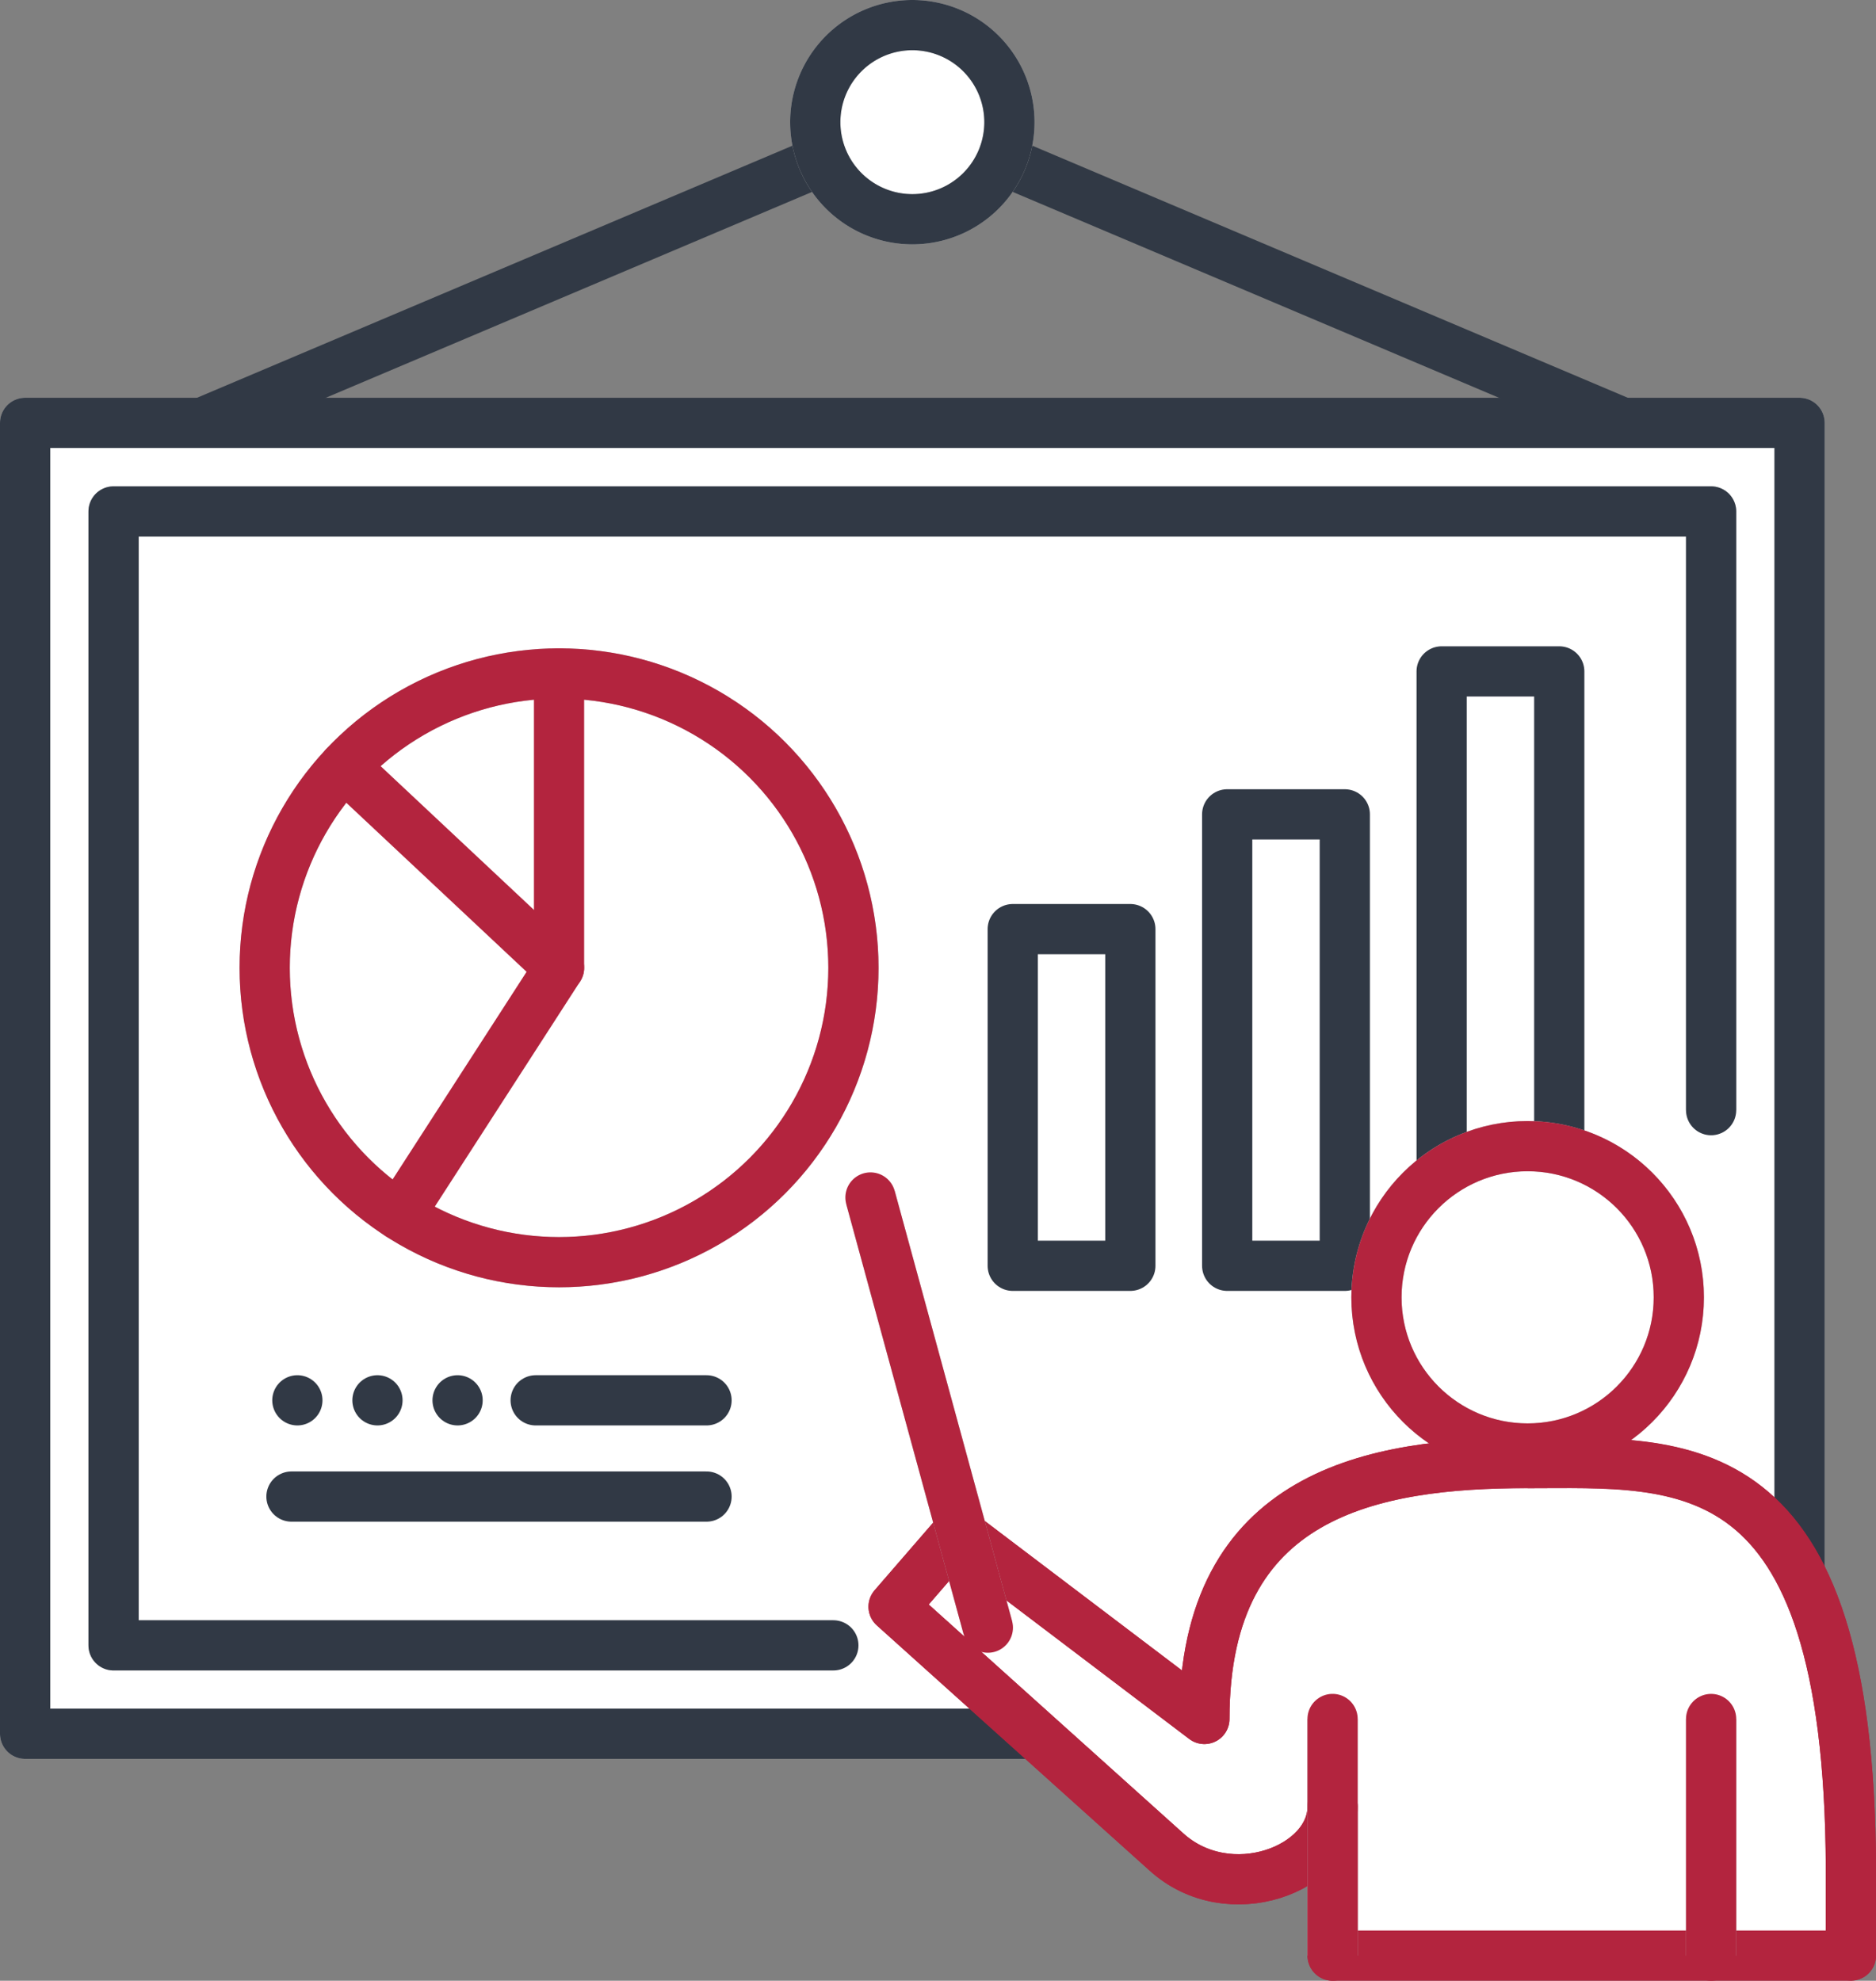 <svg xmlns="http://www.w3.org/2000/svg" width="74.715" height="78.889" viewBox="0 0 74.715 78.889">
  <rect x="0" y="0" width="74.715" height="78.889" fill="#808080" stroke="none"/>
  <g id="グループ_75" data-name="グループ 75" transform="translate(-185.394 -359.122)">
    <rect id="長方形_50" data-name="長方形 50" width="70.671" height="52.211" transform="translate(186.394 375.964)" fill="#fff" stroke="#b7b7b7" stroke-linejoin="round" stroke-width="2"/>
    <rect id="長方形_51" data-name="長方形 51" width="70.671" height="52.211" transform="translate(186.394 375.964)" fill="none" stroke="#313945" stroke-linecap="round" stroke-linejoin="round" stroke-width="2"/>
    <path id="パス_4168" data-name="パス 4168" d="M219.313,428.661H190.646V383.5h63.625v23.845" transform="translate(-0.729 -4.008)" fill="#fff" stroke="#b7b7b7" stroke-linejoin="round" stroke-width="2"/>
    <path id="パス_4169" data-name="パス 4169" d="M219.313,428.661H190.646V383.5h63.625v23.845" transform="translate(-0.729 -4.008)" fill="none" stroke="#313945" stroke-linecap="round" stroke-linejoin="round" stroke-width="2"/>
    <rect id="長方形_52" data-name="長方形 52" width="4.684" height="13.409" transform="translate(225.728 396.127)" fill="none" stroke="#313945" stroke-linecap="round" stroke-linejoin="round" stroke-width="2"/>
    <rect id="長方形_53" data-name="長方形 53" width="4.684" height="17.98" transform="translate(234.269 391.556)" fill="none" stroke="#313945" stroke-linecap="round" stroke-linejoin="round" stroke-width="2"/>
    <rect id="長方形_54" data-name="長方形 54" width="4.684" height="23.673" transform="translate(242.81 385.863)" fill="none" stroke="#313945" stroke-linecap="round" stroke-linejoin="round" stroke-width="2"/>
    <g id="グループ_76" data-name="グループ 76" transform="translate(193.44 360.122)">
      <g id="グループ_78" data-name="グループ 78">
        <path id="パス_4170" data-name="パス 4170" d="M253.393,429.245c-6.145,0-12.874,1.181-12.874,10.192L230.709,432l-2.568,2.966,10.854,9.756c2.492,2.274,6.631.7,6.631-1.8v5.941h20.642v-3.5c-.068-16.882-6.729-16.113-12.874-16.113" transform="translate(-200.598 -371.974)" fill="#fff" stroke="#b3243e" stroke-linejoin="round" stroke-width="2"/>
        <path id="パス_4171" data-name="パス 4171" d="M257.373,426.054a6.021,6.021,0,1,0-6.021-6.021,6.021,6.021,0,0,0,6.021,6.021" transform="translate(-204.579 -369.363)" fill="#fff" stroke="#b7b7b7" stroke-linejoin="round" stroke-width="2"/>
        <path id="パス_4172" data-name="パス 4172" d="M245.625,442.922c0,2.5-4.138,4.076-6.631,1.8l-10.853-9.757L230.709,432l9.809,7.435c0-9.012,6.73-10.193,12.874-10.193s12.807-.769,12.876,16.113v3.5" transform="translate(-200.598 -371.974)" fill="none" stroke="#b3243e" stroke-linecap="round" stroke-linejoin="round" stroke-width="2"/>
        <line id="線_19" data-name="線 19" y1="9.425" transform="translate(60.102 67.464)" fill="#fff" stroke="#b7b7b7" stroke-width="2"/>
        <line id="線_20" data-name="線 20" y1="9.425" transform="translate(60.102 67.464)" fill="none" stroke="#b3243e" stroke-linecap="round" stroke-linejoin="round" stroke-width="2"/>
        <line id="線_21" data-name="線 21" y2="9.425" transform="translate(45.026 67.463)" fill="#fff" stroke="#b7b7b7" stroke-width="2"/>
        <line id="線_22" data-name="線 22" y2="9.425" transform="translate(45.026 67.463)" fill="none" stroke="#b3243e" stroke-linecap="round" stroke-linejoin="round" stroke-width="2"/>
        <circle id="楕円形_10" data-name="楕円形 10" cx="6.021" cy="6.021" r="6.021" transform="translate(46.774 44.649)" fill="none" stroke="#b3243e" stroke-linecap="round" stroke-linejoin="round" stroke-width="2"/>
        <path id="パス_4173" data-name="パス 4173" d="M194.9,376.765l28.289-11.977,28.29,11.977" transform="translate(-194.898 -360.922)" fill="none" stroke="#313945" stroke-linecap="round" stroke-linejoin="round" stroke-width="2"/>
        <path id="パス_4174" data-name="パス 4174" d="M232.109,363.988a3.866,3.866,0,1,1-3.867-3.866,3.867,3.867,0,0,1,3.867,3.866" transform="translate(-199.953 -360.122)" fill="#fff" stroke="#b7b7b7" stroke-linejoin="round" stroke-width="2"/>
        <path id="パス_4175" data-name="パス 4175" d="M232.109,363.988a3.866,3.866,0,1,1-3.867-3.866A3.867,3.867,0,0,1,232.109,363.988Z" transform="translate(-199.953 -360.122)" fill="none" stroke="#313945" stroke-linecap="round" stroke-linejoin="round" stroke-width="2"/>
        <path id="パス_4176" data-name="パス 4176" d="M221.358,403.012a11.724,11.724,0,1,1-11.724-11.724,11.725,11.725,0,0,1,11.724,11.724" transform="translate(-195.414 -365.466)" fill="#fff" stroke="#b7b7b7" stroke-linejoin="round" stroke-width="2"/>
        <circle id="楕円形_11" data-name="楕円形 11" cx="11.724" cy="11.724" r="11.724" transform="translate(2.495 25.822)" fill="none" stroke="#b3243e" stroke-linecap="round" stroke-linejoin="round" stroke-width="2"/>
        <path id="パス_4177" data-name="パス 4177" d="M210.744,391.288v11.724l-6.358,9.851" transform="translate(-196.525 -365.466)" fill="none" stroke="#b3243e" stroke-linecap="round" stroke-linejoin="round" stroke-width="2"/>
        <line id="線_23" data-name="線 23" x1="8.551" y1="8.018" transform="translate(5.668 29.529)" fill="none" stroke="#b3243e" stroke-linecap="round" stroke-linejoin="round" stroke-width="2"/>
        <line id="線_24" data-name="線 24" x2="6.805" transform="translate(13.288 54.772)" fill="none" stroke="#313945" stroke-linecap="round" stroke-linejoin="round" stroke-width="2"/>
        <line id="線_25" data-name="線 25" transform="translate(3.797 54.772)" fill="none" stroke="#313945" stroke-linecap="round" stroke-linejoin="round" stroke-width="2"/>
        <line id="線_26" data-name="線 26" x2="1.596" transform="translate(6.987 54.772)" fill="none" stroke="#313945" stroke-linecap="round" stroke-linejoin="round" stroke-width="2" stroke-dasharray="0 3.851"/>
        <line id="線_27" data-name="線 27" transform="translate(10.178 54.772)" fill="none" stroke="#313945" stroke-linecap="round" stroke-linejoin="round" stroke-width="2"/>
        <line id="線_28" data-name="線 28" x2="16.531" transform="translate(3.562 58.605)" fill="none" stroke="#313945" stroke-linecap="round" stroke-linejoin="round" stroke-width="2"/>
        <line id="線_29" data-name="線 29" x1="4.675" y1="17.133" transform="translate(26.622 46.693)" fill="#fff" stroke="#b7b7b7" stroke-width="2"/>
        <line id="線_30" data-name="線 30" x1="4.675" y1="17.133" transform="translate(26.622 46.693)" fill="none" stroke="#b3243e" stroke-linecap="round" stroke-linejoin="round" stroke-width="2"/>
      </g>
    </g>
  </g>
</svg>
